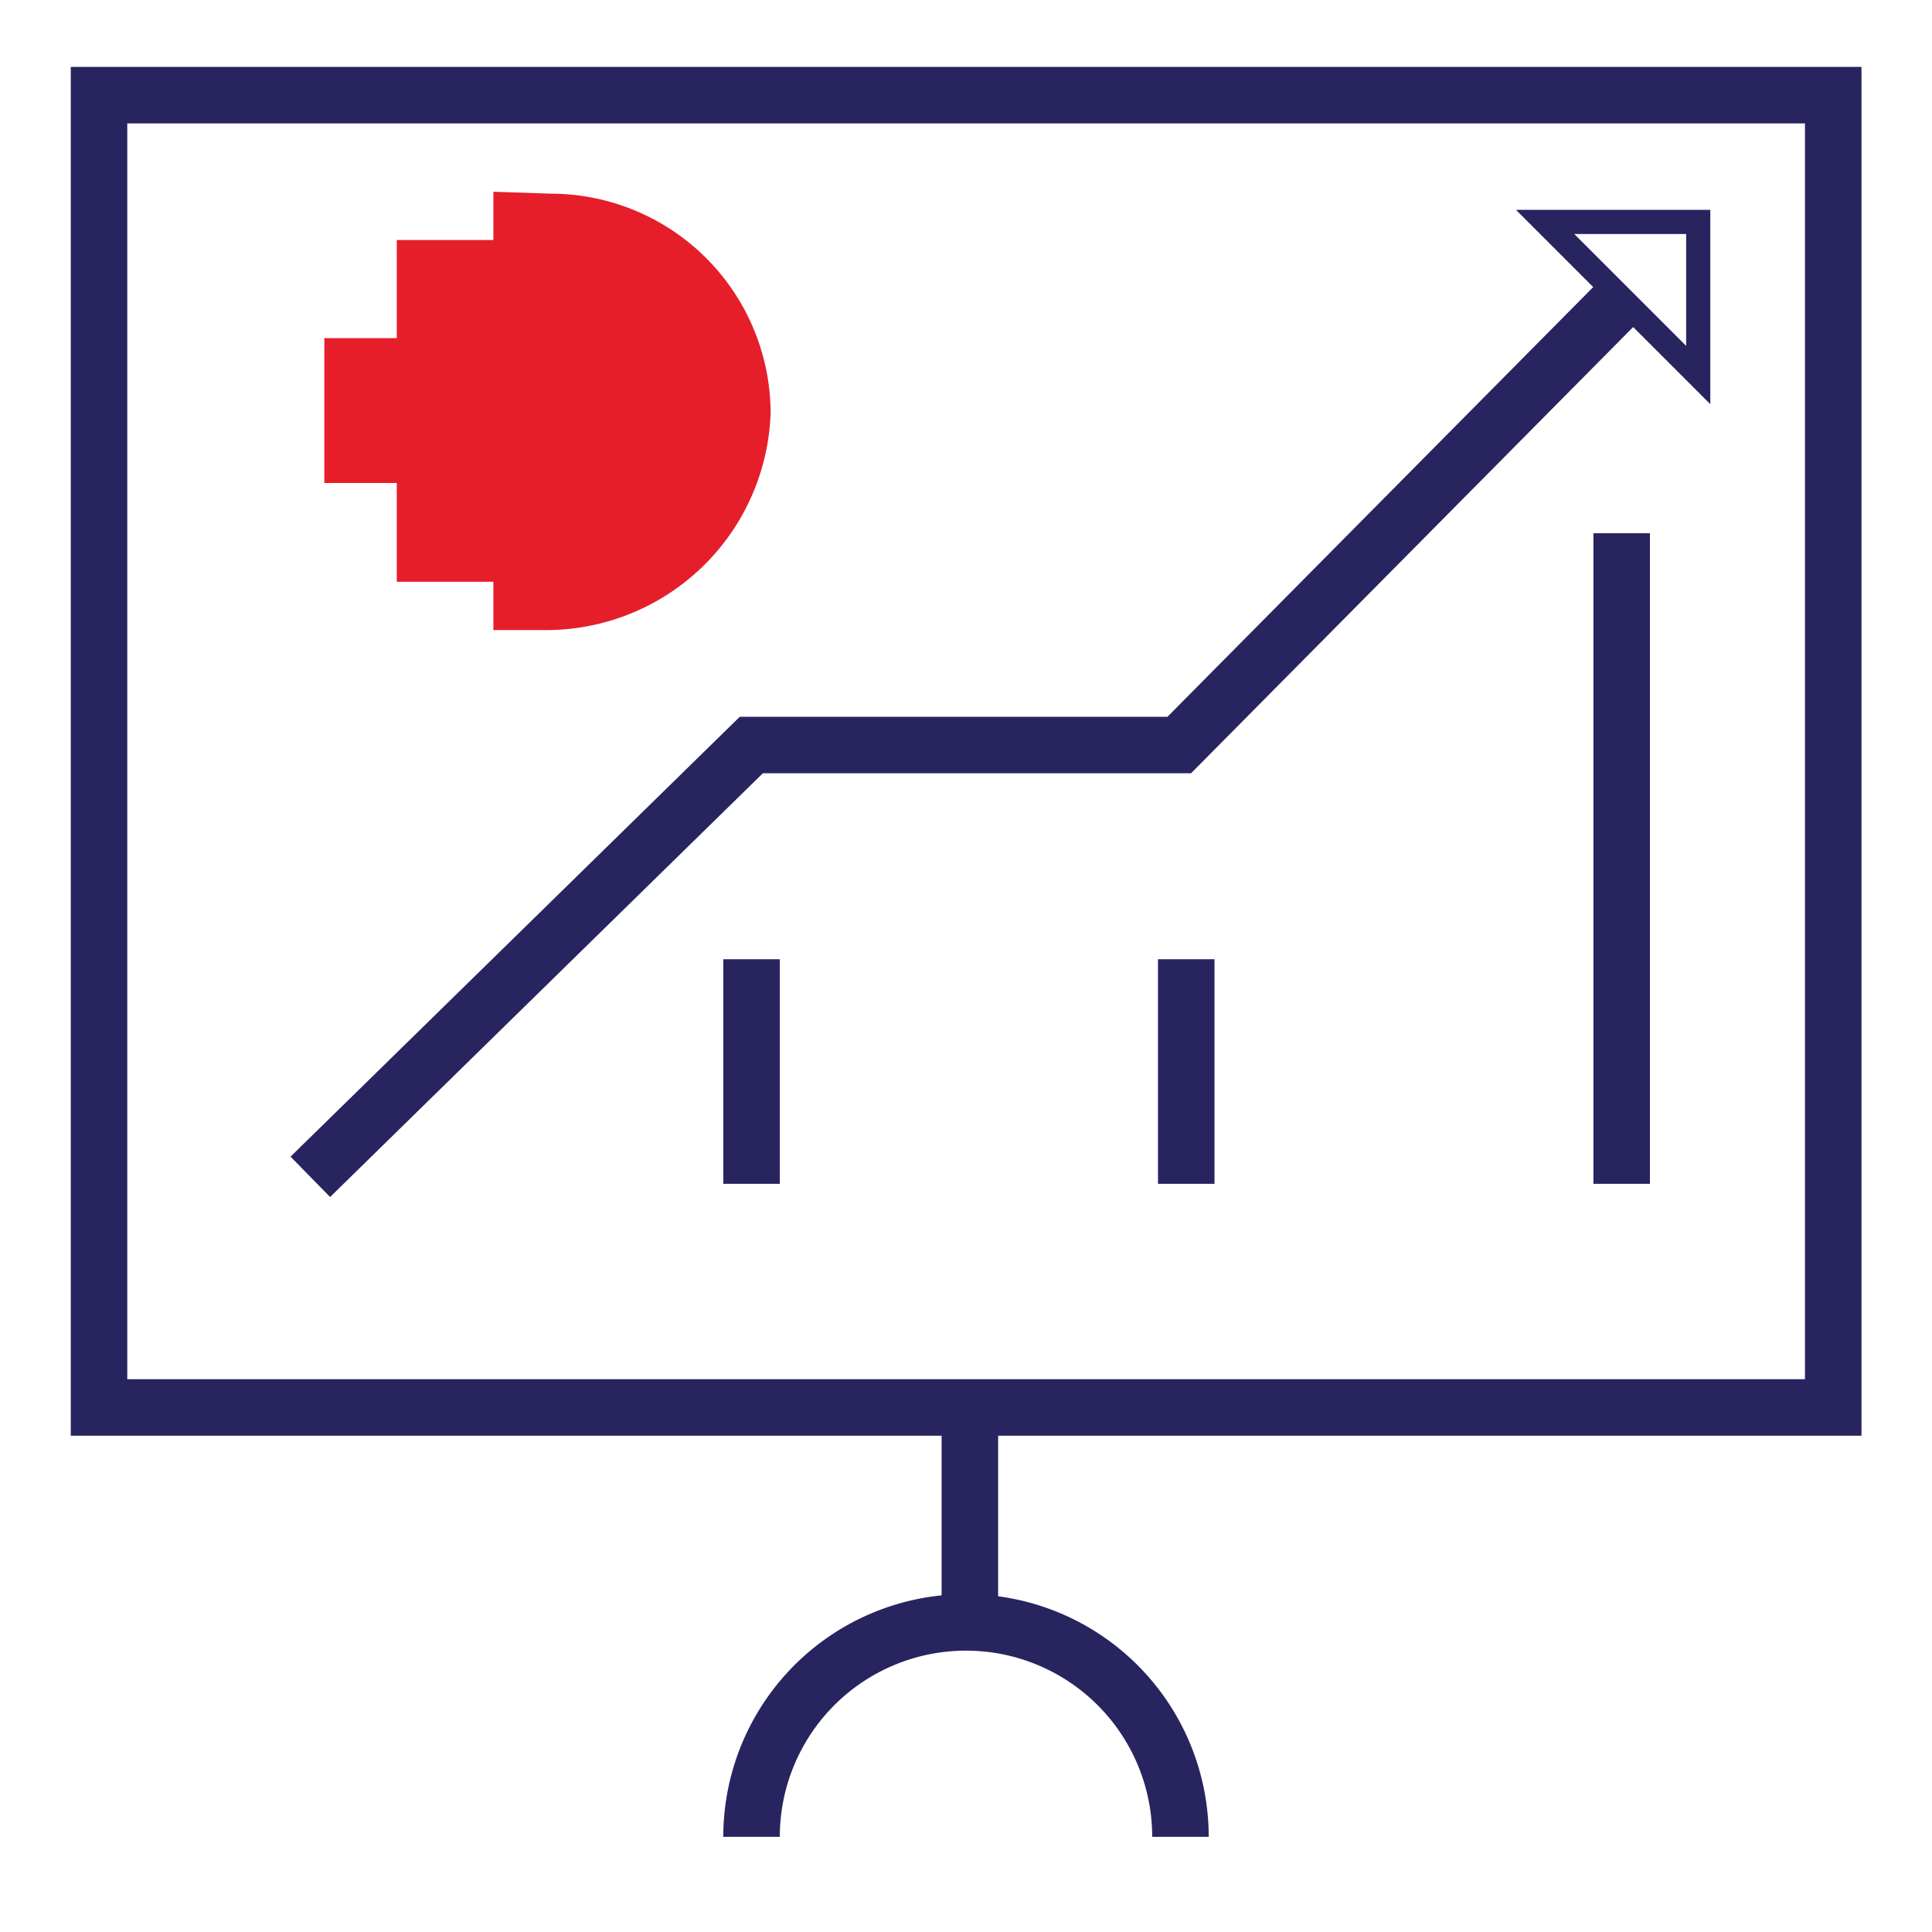<svg xmlns="http://www.w3.org/2000/svg" viewBox="0 0 80 80"><defs><style>.cls-1,.cls-2{fill:none;stroke:#28245f;stroke-miterlimit:10;}.cls-1{stroke-width:2.34px;}.cls-3{fill:#e61e2a;}</style></defs><g id="Layer_2" data-name="Layer 2"><path class="cls-1" d="M31.12,76.06a8.88,8.88,0,1,1,17.76,0"/><rect class="cls-1" x="4.1" y="3.94" width="71.81" height="54.34"/><line class="cls-1" x1="40.16" y1="58.27" x2="40.16" y2="67.13"/><polyline class="cls-1" points="31.12 39.72 31.12 48.56 31.12 47.84 31.12 49.02"/><polyline class="cls-1" points="49.12 39.72 49.12 48.56 49.12 47.84 49.12 49.02"/><line class="cls-1" x1="67.15" y1="22.08" x2="67.15" y2="49.02"/><polyline class="cls-1" points="67.15 12.36 48.83 30.85 31.11 30.85 12.85 48.73"/><polygon class="cls-2" points="70.32 15.53 63.98 9.19 70.32 9.19 70.32 15.53"/><path class="cls-3" d="M20.43,7.94v2h-4V14h-3v6h3v4.09h4v2h2.13a9.3,9.3,0,0,0,9.35-9,9.11,9.11,0,0,0-9.07-9.07Z"/></g></svg>